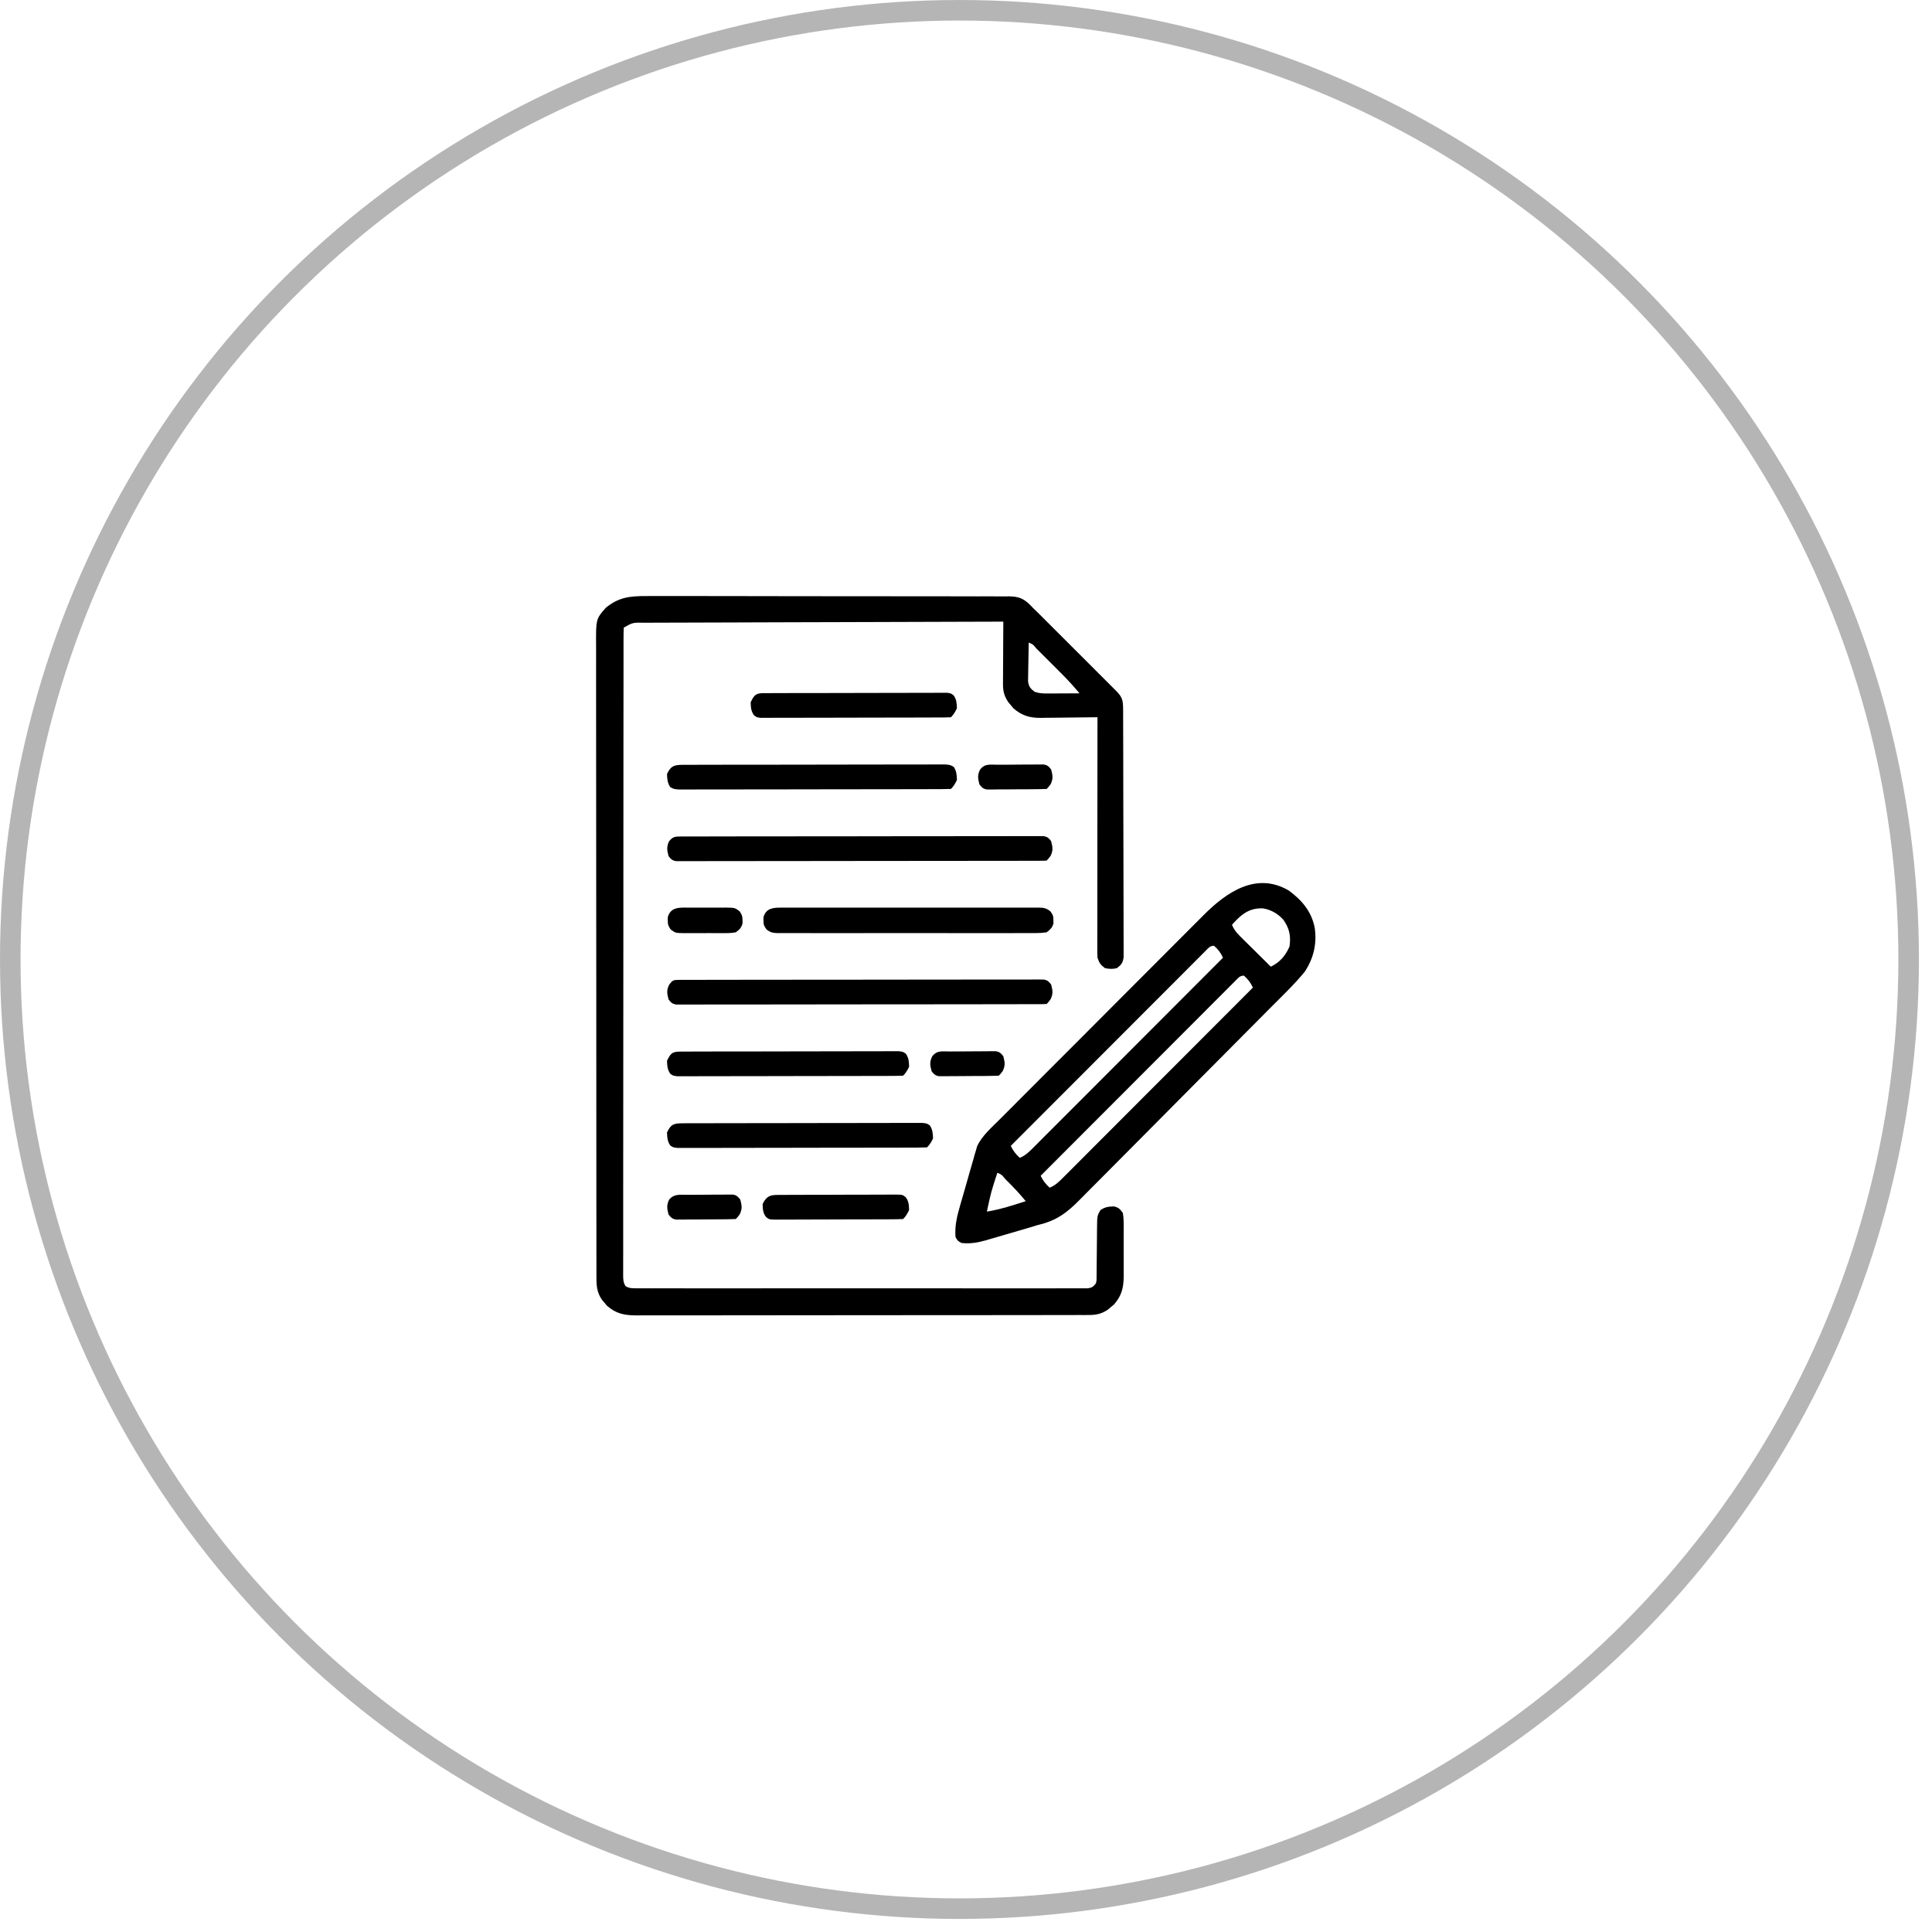 <svg width="94" height="94" viewBox="0 0 94 94" fill="none" xmlns="http://www.w3.org/2000/svg">
<g clip-path="url(#clip0_2799_810)">
<circle cx="46.682" cy="46.682" r="46.182" stroke="black" stroke-opacity="0.29"/>
<g clip-path="url(#clip1_2799_810)">
<path d="M31.462 29.001C31.537 29.001 31.613 29 31.69 29C31.943 29 32.197 29 32.45 29C32.631 29 32.813 29 32.995 29C33.592 29 34.19 29 34.788 29.001C34.864 29.001 34.864 29.001 34.942 29.001C35.956 29.002 36.97 29.004 37.984 29.006C38.208 29.007 38.432 29.007 38.656 29.008C38.712 29.008 38.768 29.008 38.825 29.008C39.74 29.01 40.654 29.01 41.569 29.009C42.523 29.008 43.476 29.009 44.429 29.012C44.967 29.014 45.505 29.015 46.042 29.013C46.549 29.012 47.055 29.013 47.561 29.016C47.747 29.017 47.934 29.017 48.12 29.015C48.374 29.014 48.628 29.016 48.883 29.018C48.956 29.017 49.03 29.016 49.106 29.015C49.572 29.024 49.811 29.122 50.141 29.453C50.205 29.521 50.205 29.521 50.27 29.591C50.348 29.666 50.425 29.74 50.503 29.814C50.578 29.89 50.654 29.965 50.729 30.04C50.792 30.103 50.792 30.103 50.856 30.167C50.992 30.302 51.127 30.438 51.263 30.574C51.358 30.669 51.453 30.764 51.549 30.859C51.747 31.057 51.945 31.255 52.143 31.453C52.397 31.708 52.652 31.962 52.907 32.216C53.103 32.412 53.298 32.608 53.494 32.803C53.588 32.897 53.682 32.991 53.776 33.085C53.907 33.215 54.037 33.346 54.167 33.477C54.206 33.515 54.245 33.554 54.285 33.594C54.612 33.922 54.642 34.063 54.644 34.525C54.644 34.603 54.644 34.603 54.645 34.683C54.645 34.859 54.646 35.034 54.646 35.21C54.646 35.335 54.647 35.461 54.647 35.587C54.649 35.928 54.649 36.27 54.65 36.612C54.65 36.825 54.651 37.038 54.651 37.252C54.653 37.919 54.654 38.586 54.654 39.253C54.655 40.023 54.657 40.794 54.66 41.565C54.662 42.16 54.663 42.756 54.663 43.351C54.664 43.707 54.664 44.062 54.666 44.418C54.668 44.753 54.668 45.087 54.667 45.422C54.667 45.545 54.668 45.668 54.669 45.791C54.67 45.958 54.669 46.126 54.669 46.293C54.669 46.387 54.669 46.481 54.669 46.578C54.627 46.853 54.561 46.938 54.342 47.104C54.143 47.157 53.962 47.145 53.761 47.104C53.545 46.943 53.482 46.85 53.397 46.595C53.39 46.438 53.388 46.281 53.388 46.125C53.388 46.053 53.388 46.053 53.388 45.979C53.388 45.818 53.388 45.657 53.389 45.496C53.389 45.381 53.389 45.266 53.389 45.15C53.389 44.837 53.389 44.524 53.39 44.211C53.39 43.883 53.39 43.556 53.39 43.229C53.39 42.609 53.391 41.989 53.392 41.369C53.393 40.663 53.393 39.957 53.393 39.252C53.394 37.8 53.395 36.348 53.397 34.896C53.356 34.897 53.316 34.897 53.274 34.898C52.849 34.904 52.425 34.909 52 34.912C51.842 34.913 51.683 34.915 51.525 34.918C51.297 34.921 51.069 34.923 50.841 34.924C50.771 34.926 50.7 34.927 50.628 34.929C50.097 34.929 49.711 34.816 49.307 34.462C49.249 34.392 49.249 34.392 49.189 34.319C49.148 34.272 49.108 34.225 49.067 34.176C48.874 33.897 48.798 33.644 48.8 33.306C48.8 33.237 48.8 33.169 48.8 33.099C48.8 33.026 48.801 32.953 48.802 32.878C48.802 32.765 48.802 32.765 48.803 32.65C48.803 32.41 48.805 32.17 48.807 31.93C48.808 31.767 48.809 31.605 48.809 31.442C48.811 31.043 48.813 30.644 48.816 30.245C46.525 30.251 44.234 30.258 41.943 30.266C41.673 30.267 41.402 30.268 41.132 30.268C41.078 30.269 41.024 30.269 40.969 30.269C40.097 30.272 39.225 30.274 38.353 30.276C37.458 30.279 36.564 30.282 35.669 30.285C35.117 30.287 34.565 30.288 34.013 30.29C33.59 30.29 33.167 30.292 32.744 30.294C32.57 30.295 32.396 30.295 32.222 30.295C31.986 30.295 31.749 30.297 31.512 30.298C31.443 30.298 31.374 30.297 31.303 30.297C30.785 30.29 30.785 30.29 30.348 30.536C30.34 30.706 30.338 30.873 30.338 31.043C30.338 31.096 30.338 31.15 30.337 31.206C30.337 31.389 30.337 31.572 30.337 31.754C30.337 31.886 30.337 32.017 30.337 32.149C30.336 32.512 30.336 32.875 30.336 33.238C30.336 33.629 30.335 34.02 30.335 34.411C30.334 35.267 30.333 36.122 30.333 36.978C30.333 37.511 30.332 38.045 30.332 38.579C30.331 40.056 30.331 41.532 30.33 43.008C30.33 43.103 30.33 43.197 30.33 43.295C30.33 43.39 30.33 43.485 30.33 43.582C30.33 43.774 30.33 43.967 30.33 44.159C30.33 44.254 30.33 44.349 30.33 44.447C30.33 45.992 30.328 47.538 30.327 49.083C30.325 50.667 30.324 52.252 30.324 53.836C30.324 54.727 30.324 55.617 30.322 56.507C30.321 57.265 30.321 58.023 30.321 58.781C30.322 59.168 30.322 59.556 30.321 59.943C30.32 60.297 30.32 60.65 30.321 61.004C30.321 61.133 30.32 61.261 30.32 61.39C30.319 61.563 30.32 61.737 30.32 61.911C30.32 61.987 30.32 61.987 30.319 62.064C30.321 62.263 30.328 62.405 30.435 62.576C30.612 62.681 30.737 62.681 30.944 62.681C31.023 62.682 31.102 62.682 31.183 62.683C31.27 62.682 31.357 62.682 31.446 62.681C31.538 62.682 31.63 62.682 31.725 62.683C31.981 62.684 32.237 62.683 32.493 62.682C32.769 62.682 33.045 62.683 33.321 62.683C33.862 62.684 34.403 62.684 34.944 62.683C35.383 62.683 35.823 62.683 36.262 62.683C36.325 62.683 36.387 62.683 36.452 62.683C36.578 62.683 36.705 62.683 36.832 62.683C38.023 62.684 39.214 62.683 40.404 62.682C41.427 62.681 42.449 62.681 43.471 62.682C44.658 62.683 45.844 62.684 47.03 62.683C47.157 62.683 47.283 62.683 47.41 62.683C47.472 62.683 47.534 62.683 47.598 62.683C48.037 62.683 48.476 62.683 48.915 62.684C49.45 62.684 49.985 62.684 50.52 62.683C50.793 62.682 51.066 62.682 51.339 62.683C51.635 62.684 51.93 62.683 52.226 62.681C52.313 62.682 52.4 62.682 52.489 62.683C52.568 62.682 52.647 62.682 52.728 62.681C52.796 62.681 52.864 62.681 52.935 62.681C53.138 62.649 53.202 62.599 53.324 62.436C53.357 62.288 53.357 62.288 53.353 62.123C53.354 62.06 53.355 61.998 53.356 61.933C53.356 61.865 53.356 61.798 53.356 61.728C53.357 61.658 53.358 61.588 53.359 61.516C53.362 61.293 53.364 61.07 53.365 60.846C53.367 60.623 53.369 60.401 53.372 60.178C53.374 60.039 53.375 59.9 53.375 59.762C53.382 59.149 53.382 59.149 53.542 58.875C53.776 58.72 53.919 58.708 54.194 58.697C54.428 58.749 54.492 58.823 54.633 59.021C54.678 59.293 54.674 59.564 54.672 59.839C54.672 59.96 54.672 59.96 54.672 60.083C54.673 60.253 54.672 60.424 54.671 60.594C54.669 60.853 54.671 61.113 54.673 61.372C54.673 61.538 54.672 61.704 54.672 61.869C54.672 61.946 54.673 62.024 54.673 62.103C54.667 62.656 54.574 63.044 54.199 63.471C54.152 63.51 54.105 63.549 54.056 63.589C54.009 63.63 53.962 63.67 53.913 63.712C53.615 63.917 53.352 63.98 52.993 63.98C52.871 63.981 52.871 63.981 52.748 63.982C52.615 63.982 52.615 63.982 52.479 63.981C52.385 63.982 52.291 63.982 52.194 63.982C51.932 63.983 51.67 63.983 51.408 63.983C51.126 63.983 50.844 63.984 50.562 63.984C50.009 63.986 49.456 63.986 48.903 63.986C48.453 63.986 48.004 63.986 47.554 63.987C46.28 63.988 45.005 63.989 43.731 63.989C43.662 63.989 43.593 63.989 43.523 63.989C43.454 63.989 43.385 63.989 43.314 63.989C42.199 63.989 41.084 63.99 39.97 63.992C38.825 63.994 37.68 63.995 36.535 63.995C35.893 63.995 35.25 63.995 34.607 63.997C34.06 63.998 33.513 63.999 32.966 63.998C32.687 63.997 32.407 63.997 32.128 63.998C31.826 64 31.523 63.999 31.22 63.998C31.132 63.998 31.044 63.999 30.953 64C30.375 63.995 29.977 63.92 29.53 63.528C29.491 63.481 29.452 63.434 29.411 63.385C29.371 63.338 29.331 63.291 29.289 63.242C29.053 62.899 29.018 62.586 29.02 62.177C29.02 62.095 29.02 62.095 29.019 62.011C29.019 61.826 29.019 61.641 29.019 61.456C29.019 61.323 29.019 61.189 29.018 61.056C29.017 60.688 29.017 60.321 29.018 59.953C29.018 59.557 29.017 59.16 29.016 58.764C29.015 57.988 29.015 57.211 29.015 56.435C29.014 55.804 29.014 55.173 29.014 54.542C29.012 52.754 29.012 50.965 29.012 49.177C29.012 49.129 29.012 49.081 29.012 49.031C29.012 48.933 29.012 48.836 29.012 48.738C29.012 47.222 29.011 45.705 29.009 44.188C29.007 42.484 29.005 40.781 29.006 39.077C29.006 38.175 29.005 37.273 29.004 36.37C29.002 35.602 29.002 34.834 29.003 34.066C29.003 33.674 29.003 33.282 29.002 32.89C29.001 32.531 29.001 32.172 29.003 31.814C29.003 31.684 29.002 31.554 29.002 31.424C28.994 30.119 28.994 30.119 29.473 29.574C30.104 29.051 30.66 28.999 31.462 29.001ZM50.052 31.263C50.045 31.558 50.04 31.852 50.036 32.147C50.035 32.247 50.033 32.347 50.03 32.448C50.027 32.592 50.025 32.736 50.024 32.881C50.022 32.967 50.021 33.054 50.019 33.144C50.059 33.416 50.127 33.497 50.343 33.661C50.583 33.74 50.76 33.742 51.012 33.74C51.1 33.74 51.188 33.74 51.278 33.74C51.37 33.739 51.462 33.739 51.556 33.738C51.649 33.737 51.742 33.737 51.837 33.737C52.066 33.736 52.295 33.735 52.524 33.733C52.236 33.389 51.937 33.062 51.619 32.746C51.576 32.703 51.533 32.66 51.489 32.616C51.4 32.527 51.31 32.437 51.221 32.348C51.083 32.211 50.945 32.073 50.808 31.935C50.721 31.848 50.633 31.761 50.546 31.674C50.505 31.633 50.464 31.591 50.421 31.549C50.263 31.352 50.263 31.352 50.052 31.263Z" fill="black"/>
<path d="M62.703 43.327C63.348 43.799 63.822 44.361 63.969 45.159C64.075 45.922 63.914 46.602 63.503 47.251C62.973 47.905 62.35 48.491 61.757 49.088C61.648 49.199 61.539 49.309 61.429 49.419C60.436 50.423 59.44 51.424 58.443 52.424C57.708 53.162 56.974 53.901 56.241 54.642C55.724 55.165 55.206 55.686 54.687 56.206C54.377 56.516 54.069 56.826 53.761 57.138C53.472 57.432 53.181 57.724 52.889 58.014C52.783 58.121 52.677 58.228 52.572 58.335C51.92 59.002 51.407 59.394 50.488 59.604C50.356 59.643 50.225 59.683 50.094 59.725C49.975 59.76 49.856 59.795 49.736 59.83C49.672 59.849 49.607 59.868 49.541 59.887C49.406 59.926 49.272 59.965 49.137 60.004C49.001 60.043 48.864 60.083 48.728 60.123C48.528 60.182 48.328 60.24 48.128 60.298C48.068 60.316 48.008 60.334 47.946 60.352C47.557 60.462 47.184 60.524 46.78 60.476C46.593 60.371 46.593 60.371 46.489 60.185C46.446 59.624 46.57 59.15 46.725 58.613C46.75 58.527 46.775 58.441 46.8 58.352C46.852 58.17 46.905 57.988 46.958 57.806C47.038 57.529 47.116 57.252 47.194 56.974C47.245 56.797 47.297 56.62 47.348 56.443C47.371 56.36 47.394 56.278 47.417 56.193C47.441 56.115 47.464 56.037 47.488 55.957C47.517 55.855 47.517 55.855 47.547 55.752C47.791 55.248 48.255 54.849 48.648 54.456C48.694 54.409 48.741 54.363 48.788 54.315C48.942 54.161 49.095 54.007 49.249 53.854C49.359 53.742 49.47 53.632 49.581 53.52C49.943 53.157 50.305 52.795 50.667 52.432C50.792 52.307 50.917 52.182 51.042 52.056C51.629 51.468 52.216 50.88 52.804 50.293C53.481 49.615 54.157 48.937 54.833 48.259C55.356 47.734 55.88 47.209 56.405 46.685C56.718 46.372 57.03 46.059 57.342 45.745C57.636 45.45 57.93 45.156 58.224 44.862C58.332 44.755 58.44 44.647 58.547 44.539C59.656 43.421 61.112 42.398 62.703 43.327ZM60.045 44.879C60.01 44.918 59.976 44.958 59.941 44.998C60.057 45.289 60.262 45.483 60.482 45.699C60.52 45.737 60.559 45.775 60.599 45.815C60.721 45.937 60.844 46.058 60.968 46.179C61.051 46.262 61.134 46.344 61.218 46.427C61.422 46.629 61.626 46.831 61.831 47.033C62.265 46.827 62.551 46.492 62.74 46.052C62.812 45.547 62.741 45.186 62.455 44.768C62.192 44.464 61.867 44.274 61.472 44.199C60.847 44.161 60.455 44.435 60.045 44.879ZM58.649 46.27C58.611 46.308 58.574 46.346 58.535 46.385C58.495 46.425 58.455 46.465 58.414 46.506C58.28 46.64 58.146 46.775 58.012 46.909C57.916 47.005 57.82 47.101 57.724 47.197C57.462 47.458 57.201 47.72 56.94 47.982C56.668 48.255 56.395 48.528 56.122 48.8C55.605 49.317 55.089 49.835 54.573 50.352C53.985 50.941 53.397 51.53 52.809 52.118C51.598 53.329 50.389 54.541 49.179 55.752C49.292 55.994 49.42 56.151 49.615 56.334C49.901 56.218 50.093 56.022 50.306 55.807C50.345 55.768 50.385 55.728 50.425 55.688C50.557 55.556 50.689 55.424 50.82 55.291C50.915 55.197 51.01 55.102 51.104 55.008C51.361 54.751 51.618 54.494 51.874 54.237C52.142 53.968 52.41 53.7 52.679 53.432C53.187 52.923 53.694 52.415 54.202 51.906C54.78 51.327 55.358 50.748 55.937 50.169C57.126 48.979 58.315 47.788 59.504 46.597C59.391 46.355 59.271 46.193 59.068 46.016C58.861 46.016 58.79 46.131 58.649 46.27ZM60.103 47.724C60.066 47.761 60.028 47.799 59.989 47.838C59.95 47.878 59.91 47.918 59.868 47.959C59.734 48.093 59.6 48.228 59.466 48.363C59.37 48.459 59.274 48.554 59.178 48.65C58.916 48.912 58.655 49.173 58.395 49.435C58.122 49.708 57.849 49.981 57.577 50.254C57.06 50.771 56.543 51.288 56.027 51.806C55.439 52.395 54.851 52.983 54.263 53.572C53.053 54.782 51.843 55.994 50.633 57.206C50.746 57.448 50.874 57.605 51.07 57.787C51.355 57.672 51.547 57.475 51.76 57.26C51.799 57.221 51.839 57.182 51.88 57.141C52.011 57.009 52.143 56.877 52.275 56.745C52.369 56.65 52.464 56.556 52.559 56.461C52.815 56.205 53.072 55.947 53.328 55.69C53.596 55.422 53.864 55.153 54.133 54.885C54.641 54.377 55.149 53.868 55.656 53.359C56.234 52.78 56.812 52.202 57.391 51.623C58.58 50.432 59.77 49.241 60.959 48.05C60.845 47.809 60.725 47.646 60.522 47.469C60.315 47.469 60.244 47.584 60.103 47.724ZM48.525 57.06C48.221 57.992 48.221 57.992 48.016 58.95C48.666 58.845 49.282 58.644 49.906 58.441C49.625 58.097 49.325 57.779 49.011 57.465C48.972 57.425 48.933 57.386 48.892 57.345C48.735 57.149 48.735 57.149 48.525 57.06Z" fill="black"/>
<path d="M33.039 47.675C33.134 47.675 33.134 47.675 33.231 47.674C33.336 47.674 33.336 47.674 33.444 47.675C33.555 47.674 33.555 47.674 33.669 47.674C33.919 47.673 34.17 47.673 34.42 47.673C34.599 47.673 34.778 47.672 34.956 47.672C35.444 47.671 35.931 47.67 36.417 47.67C36.721 47.67 37.025 47.67 37.329 47.669C38.17 47.669 39.011 47.668 39.852 47.667C39.906 47.667 39.959 47.667 40.015 47.667C40.069 47.667 40.123 47.667 40.178 47.667C40.288 47.667 40.397 47.667 40.507 47.667C40.588 47.667 40.588 47.667 40.671 47.667C41.551 47.667 42.43 47.666 43.31 47.664C44.212 47.662 45.114 47.661 46.017 47.661C46.523 47.661 47.03 47.661 47.537 47.66C48.014 47.658 48.49 47.658 48.967 47.659C49.142 47.659 49.318 47.658 49.493 47.658C49.732 47.657 49.97 47.657 50.209 47.658C50.279 47.657 50.349 47.657 50.421 47.656C50.517 47.657 50.517 47.657 50.614 47.658C50.669 47.658 50.724 47.658 50.781 47.658C50.967 47.693 51.029 47.754 51.143 47.903C51.218 48.193 51.246 48.346 51.115 48.62C50.997 48.775 50.997 48.775 50.925 48.847C50.827 48.855 50.73 48.857 50.632 48.857C50.537 48.857 50.537 48.857 50.44 48.858C50.335 48.858 50.335 48.858 50.227 48.858C50.153 48.858 50.079 48.858 50.002 48.858C49.752 48.859 49.502 48.859 49.251 48.859C49.072 48.859 48.894 48.86 48.715 48.86C48.228 48.861 47.741 48.862 47.254 48.862C46.95 48.862 46.646 48.862 46.342 48.863C45.501 48.864 44.66 48.864 43.82 48.865C43.766 48.865 43.712 48.865 43.656 48.865C43.602 48.865 43.548 48.865 43.493 48.865C43.383 48.865 43.274 48.865 43.165 48.865C43.083 48.865 43.083 48.865 43 48.865C42.121 48.865 41.241 48.866 40.361 48.868C39.459 48.87 38.557 48.871 37.655 48.871C37.148 48.871 36.641 48.871 36.134 48.873C35.657 48.874 35.181 48.874 34.704 48.873C34.529 48.873 34.354 48.874 34.178 48.874C33.94 48.875 33.701 48.875 33.463 48.874C33.358 48.875 33.358 48.875 33.25 48.876C33.155 48.875 33.155 48.875 33.057 48.874C33.002 48.874 32.947 48.874 32.89 48.874C32.705 48.839 32.642 48.778 32.529 48.629C32.453 48.339 32.425 48.186 32.556 47.912C32.728 47.687 32.758 47.676 33.039 47.675Z" fill="black"/>
<path d="M33.119 40.699C33.182 40.698 33.246 40.698 33.311 40.698C33.381 40.698 33.451 40.698 33.523 40.698C33.596 40.698 33.67 40.697 33.746 40.697C33.996 40.697 34.245 40.697 34.494 40.697C34.672 40.696 34.85 40.696 35.028 40.695C35.513 40.694 35.998 40.694 36.483 40.694C36.785 40.693 37.088 40.693 37.39 40.693C38.227 40.692 39.065 40.691 39.902 40.691C39.955 40.691 40.009 40.691 40.064 40.691C40.145 40.691 40.145 40.691 40.227 40.691C40.336 40.691 40.445 40.691 40.553 40.691C40.608 40.691 40.661 40.691 40.717 40.691C41.593 40.69 42.468 40.689 43.344 40.687C44.242 40.686 45.141 40.685 46.039 40.685C46.543 40.685 47.048 40.684 47.553 40.683C48.027 40.682 48.502 40.681 48.976 40.682C49.15 40.682 49.325 40.682 49.499 40.681C49.737 40.68 49.974 40.681 50.212 40.681C50.316 40.681 50.316 40.681 50.423 40.68C50.518 40.68 50.518 40.68 50.615 40.681C50.67 40.681 50.725 40.681 50.781 40.681C50.967 40.716 51.029 40.778 51.142 40.926C51.218 41.217 51.246 41.37 51.115 41.644C50.997 41.798 50.997 41.798 50.924 41.871C50.827 41.878 50.73 41.88 50.632 41.88C50.537 41.881 50.537 41.881 50.44 41.881C50.335 41.881 50.335 41.881 50.227 41.881C50.153 41.881 50.079 41.881 50.002 41.882C49.752 41.882 49.501 41.882 49.251 41.883C49.072 41.883 48.893 41.883 48.715 41.884C48.227 41.885 47.74 41.885 47.254 41.885C46.95 41.886 46.646 41.886 46.342 41.886C45.501 41.887 44.66 41.888 43.819 41.888C43.766 41.888 43.712 41.888 43.656 41.888C43.602 41.888 43.548 41.888 43.493 41.888C43.383 41.888 43.274 41.888 43.164 41.888C43.083 41.888 43.083 41.888 43 41.888C42.12 41.889 41.241 41.89 40.361 41.892C39.459 41.893 38.557 41.894 37.654 41.894C37.148 41.894 36.641 41.895 36.134 41.896C35.657 41.897 35.181 41.897 34.704 41.897C34.529 41.897 34.353 41.897 34.178 41.898C33.939 41.899 33.701 41.898 33.462 41.898C33.357 41.898 33.357 41.898 33.25 41.899C33.154 41.899 33.154 41.899 33.057 41.898C33.002 41.898 32.947 41.898 32.89 41.898C32.704 41.863 32.642 41.802 32.528 41.653C32.454 41.365 32.426 41.209 32.551 40.935C32.73 40.71 32.844 40.699 33.119 40.699Z" fill="black"/>
<path d="M38.018 44.161C38.1 44.161 38.1 44.161 38.184 44.16C38.369 44.159 38.553 44.16 38.737 44.161C38.869 44.16 39.001 44.16 39.133 44.159C39.492 44.158 39.851 44.158 40.21 44.159C40.586 44.16 40.961 44.159 41.336 44.159C41.967 44.158 42.597 44.159 43.227 44.16C43.956 44.162 44.685 44.161 45.414 44.16C46.04 44.158 46.666 44.158 47.291 44.159C47.665 44.16 48.039 44.16 48.413 44.159C48.764 44.158 49.115 44.158 49.467 44.16C49.596 44.16 49.725 44.16 49.854 44.16C50.03 44.159 50.206 44.16 50.382 44.161C50.459 44.16 50.459 44.16 50.537 44.159C50.783 44.163 50.906 44.183 51.103 44.337C51.226 44.502 51.256 44.576 51.253 44.779C51.254 44.852 51.254 44.852 51.255 44.925C51.197 45.142 51.102 45.222 50.926 45.361C50.734 45.389 50.573 45.4 50.382 45.398C50.299 45.398 50.299 45.398 50.215 45.399C50.031 45.4 49.847 45.399 49.662 45.398C49.53 45.399 49.398 45.399 49.266 45.4C48.907 45.401 48.548 45.401 48.189 45.4C47.814 45.399 47.439 45.4 47.063 45.4C46.433 45.401 45.803 45.4 45.172 45.399C44.443 45.397 43.714 45.398 42.985 45.399C42.36 45.401 41.734 45.401 41.108 45.4C40.735 45.4 40.361 45.4 39.987 45.4C39.636 45.401 39.284 45.401 38.933 45.399C38.804 45.399 38.675 45.399 38.546 45.399C38.37 45.4 38.194 45.399 38.018 45.398C37.941 45.399 37.941 45.399 37.862 45.4C37.616 45.396 37.493 45.376 37.297 45.222C37.173 45.057 37.144 44.983 37.147 44.779C37.146 44.708 37.146 44.708 37.145 44.634C37.264 44.187 37.615 44.156 38.018 44.161Z" fill="black"/>
<path d="M33.343 37.212C33.398 37.211 33.453 37.211 33.51 37.211C33.695 37.21 33.88 37.21 34.065 37.21C34.197 37.21 34.329 37.209 34.461 37.209C34.821 37.208 35.181 37.208 35.541 37.207C35.765 37.207 35.99 37.207 36.214 37.206C36.916 37.206 37.618 37.205 38.32 37.205C39.132 37.204 39.943 37.203 40.755 37.201C41.382 37.199 42.008 37.199 42.635 37.198C43.009 37.198 43.384 37.198 43.758 37.197C44.111 37.195 44.463 37.195 44.815 37.196C44.944 37.196 45.074 37.196 45.203 37.195C45.38 37.194 45.556 37.194 45.732 37.195C45.784 37.194 45.836 37.194 45.889 37.193C46.094 37.195 46.235 37.199 46.407 37.317C46.541 37.523 46.551 37.706 46.559 37.949C46.476 38.121 46.403 38.25 46.268 38.385C46.094 38.392 45.922 38.395 45.748 38.395C45.692 38.395 45.637 38.395 45.581 38.395C45.394 38.396 45.208 38.396 45.022 38.396C44.889 38.397 44.756 38.397 44.623 38.397C44.261 38.398 43.899 38.399 43.537 38.399C43.311 38.399 43.085 38.4 42.859 38.4C42.153 38.401 41.447 38.402 40.741 38.402C39.924 38.402 39.107 38.403 38.291 38.406C37.661 38.407 37.03 38.408 36.4 38.408C36.023 38.408 35.646 38.408 35.27 38.41C34.915 38.411 34.561 38.411 34.206 38.41C34.076 38.41 33.946 38.411 33.815 38.411C33.638 38.412 33.461 38.412 33.283 38.411C33.231 38.412 33.179 38.412 33.126 38.413C32.919 38.411 32.778 38.408 32.605 38.289C32.472 38.083 32.462 37.9 32.453 37.658C32.661 37.202 32.881 37.211 33.343 37.212Z" fill="black"/>
<path d="M33.299 54.652C33.349 54.652 33.4 54.652 33.451 54.651C33.62 54.651 33.789 54.651 33.958 54.651C34.078 54.65 34.199 54.65 34.32 54.65C34.648 54.648 34.977 54.648 35.306 54.648C35.511 54.648 35.716 54.647 35.921 54.647C36.562 54.646 37.203 54.645 37.844 54.645C38.585 54.645 39.327 54.643 40.068 54.641C40.64 54.64 41.212 54.639 41.784 54.639C42.126 54.639 42.468 54.638 42.81 54.637C43.132 54.636 43.454 54.636 43.775 54.636C43.894 54.636 44.012 54.636 44.13 54.635C44.291 54.634 44.452 54.635 44.613 54.636C44.703 54.635 44.794 54.635 44.886 54.635C45.105 54.662 45.105 54.662 45.241 54.758C45.378 54.963 45.387 55.145 45.396 55.389C45.313 55.562 45.24 55.69 45.105 55.825C44.946 55.832 44.787 55.835 44.628 55.835C44.578 55.835 44.528 55.836 44.476 55.836C44.306 55.836 44.136 55.837 43.965 55.837C43.844 55.837 43.722 55.837 43.601 55.838C43.27 55.839 42.94 55.839 42.609 55.839C42.402 55.84 42.196 55.84 41.989 55.84C41.344 55.841 40.699 55.842 40.053 55.842C39.307 55.843 38.561 55.844 37.815 55.846C37.239 55.847 36.663 55.848 36.087 55.848C35.743 55.848 35.398 55.849 35.054 55.85C34.73 55.851 34.406 55.852 34.083 55.851C33.964 55.851 33.844 55.851 33.725 55.852C33.563 55.853 33.401 55.852 33.239 55.852C33.148 55.852 33.057 55.852 32.964 55.852C32.744 55.825 32.744 55.825 32.608 55.73C32.471 55.524 32.462 55.342 32.453 55.098C32.656 54.654 32.835 54.653 33.299 54.652Z" fill="black"/>
<path d="M33.176 51.164C33.27 51.163 33.364 51.163 33.461 51.163C33.566 51.162 33.672 51.162 33.777 51.162C33.887 51.162 33.997 51.161 34.107 51.161C34.406 51.16 34.706 51.16 35.005 51.159C35.192 51.159 35.379 51.159 35.566 51.159C36.151 51.158 36.735 51.157 37.32 51.157C37.995 51.156 38.671 51.155 39.347 51.153C39.868 51.151 40.39 51.151 40.911 51.151C41.223 51.15 41.535 51.15 41.847 51.149C42.14 51.148 42.433 51.147 42.727 51.148C42.834 51.148 42.942 51.148 43.05 51.147C43.197 51.146 43.344 51.147 43.491 51.147C43.573 51.147 43.655 51.147 43.74 51.147C43.941 51.174 43.941 51.174 44.075 51.269C44.216 51.474 44.224 51.656 44.232 51.901C44.15 52.073 44.076 52.202 43.941 52.337C43.797 52.344 43.653 52.346 43.509 52.347C43.368 52.347 43.368 52.347 43.224 52.348C43.119 52.348 43.014 52.348 42.909 52.348C42.799 52.349 42.689 52.349 42.579 52.349C42.279 52.35 41.98 52.351 41.68 52.351C41.493 52.351 41.306 52.352 41.119 52.352C40.535 52.353 39.95 52.354 39.366 52.354C38.69 52.354 38.014 52.355 37.339 52.358C36.817 52.359 36.296 52.36 35.774 52.36C35.462 52.36 35.15 52.361 34.839 52.362C34.545 52.363 34.252 52.363 33.959 52.363C33.851 52.362 33.743 52.363 33.635 52.364C33.489 52.364 33.342 52.364 33.195 52.363C33.112 52.363 33.03 52.364 32.946 52.364C32.744 52.337 32.744 52.337 32.611 52.241C32.469 52.037 32.462 51.854 32.453 51.61C32.65 51.199 32.733 51.165 33.176 51.164Z" fill="black"/>
<path d="M37.18 33.725C37.26 33.724 37.339 33.724 37.421 33.724C37.509 33.723 37.596 33.723 37.687 33.723C37.825 33.723 37.825 33.723 37.965 33.722C38.218 33.721 38.471 33.721 38.723 33.72C38.881 33.72 39.039 33.72 39.196 33.72C39.69 33.719 40.183 33.718 40.676 33.718C41.246 33.717 41.816 33.716 42.386 33.714C42.826 33.712 43.266 33.712 43.706 33.712C43.969 33.711 44.232 33.711 44.495 33.71C44.789 33.708 45.082 33.709 45.375 33.709C45.463 33.708 45.55 33.708 45.641 33.707C45.72 33.707 45.8 33.708 45.882 33.708C45.952 33.708 46.021 33.708 46.093 33.708C46.267 33.735 46.267 33.735 46.396 33.83C46.543 34.033 46.549 34.215 46.558 34.462C46.475 34.634 46.402 34.763 46.267 34.898C46.145 34.905 46.023 34.907 45.901 34.908C45.821 34.908 45.742 34.909 45.66 34.909C45.572 34.909 45.485 34.909 45.394 34.909C45.256 34.91 45.256 34.91 45.116 34.91C44.863 34.911 44.611 34.912 44.358 34.912C44.2 34.912 44.042 34.913 43.885 34.913C43.391 34.914 42.898 34.915 42.405 34.915C41.835 34.915 41.265 34.917 40.695 34.919C40.255 34.92 39.815 34.921 39.375 34.921C39.112 34.921 38.849 34.922 38.586 34.923C38.292 34.924 37.999 34.924 37.706 34.923C37.618 34.924 37.531 34.925 37.441 34.925C37.361 34.925 37.281 34.925 37.199 34.924C37.13 34.924 37.06 34.925 36.989 34.925C36.814 34.898 36.814 34.898 36.685 34.802C36.538 34.599 36.532 34.417 36.523 34.171C36.704 33.795 36.775 33.726 37.18 33.725Z" fill="black"/>
<path d="M38.076 58.137C38.139 58.137 38.202 58.137 38.266 58.136C38.475 58.135 38.683 58.135 38.891 58.134C39.035 58.134 39.18 58.133 39.324 58.133C39.627 58.132 39.93 58.132 40.233 58.132C40.621 58.131 41.01 58.129 41.399 58.127C41.697 58.126 41.995 58.126 42.293 58.126C42.437 58.125 42.58 58.125 42.723 58.124C42.923 58.123 43.124 58.123 43.324 58.123C43.383 58.123 43.443 58.122 43.504 58.121C43.908 58.124 43.908 58.124 44.062 58.244C44.219 58.445 44.222 58.626 44.231 58.876C44.148 59.048 44.075 59.177 43.94 59.312C43.738 59.32 43.537 59.323 43.335 59.323C43.271 59.324 43.208 59.324 43.142 59.325C42.931 59.325 42.72 59.326 42.509 59.326C42.363 59.327 42.217 59.327 42.071 59.328C41.764 59.328 41.458 59.329 41.151 59.329C40.757 59.33 40.364 59.331 39.97 59.333C39.668 59.335 39.366 59.335 39.065 59.335C38.919 59.335 38.774 59.336 38.629 59.337C38.426 59.338 38.224 59.338 38.021 59.338C37.93 59.339 37.93 59.339 37.838 59.34C37.428 59.337 37.428 59.337 37.274 59.216C37.117 59.016 37.114 58.834 37.105 58.585C37.327 58.1 37.588 58.138 38.076 58.137Z" fill="black"/>
<path d="M46.211 51.158C46.312 51.158 46.312 51.158 46.415 51.157C46.557 51.157 46.699 51.156 46.842 51.156C47.06 51.155 47.278 51.153 47.496 51.151C47.634 51.15 47.773 51.15 47.911 51.149C47.976 51.148 48.042 51.148 48.109 51.147C48.17 51.147 48.231 51.147 48.294 51.147C48.347 51.147 48.401 51.147 48.456 51.147C48.64 51.181 48.702 51.243 48.816 51.391C48.891 51.682 48.919 51.835 48.788 52.109C48.67 52.263 48.67 52.263 48.597 52.336C48.374 52.345 48.153 52.349 47.93 52.351C47.829 52.351 47.829 52.351 47.727 52.352C47.584 52.352 47.442 52.353 47.299 52.353C47.081 52.354 46.863 52.356 46.645 52.358C46.507 52.359 46.368 52.359 46.23 52.36C46.165 52.361 46.099 52.361 46.032 52.362C45.971 52.362 45.91 52.362 45.847 52.362C45.794 52.362 45.74 52.362 45.685 52.362C45.501 52.328 45.439 52.266 45.325 52.118C45.25 51.827 45.222 51.674 45.353 51.4C45.59 51.09 45.841 51.16 46.211 51.158Z" fill="black"/>
<path d="M48.539 37.207C48.64 37.207 48.64 37.207 48.743 37.206C48.885 37.205 49.028 37.205 49.17 37.205C49.388 37.204 49.606 37.202 49.824 37.199C49.963 37.199 50.101 37.199 50.239 37.198C50.304 37.197 50.37 37.196 50.437 37.196C50.498 37.196 50.559 37.196 50.622 37.196C50.675 37.196 50.729 37.196 50.784 37.195C50.968 37.23 51.031 37.292 51.144 37.44C51.219 37.73 51.248 37.884 51.117 38.158C50.998 38.312 50.998 38.312 50.926 38.385C50.703 38.394 50.481 38.398 50.258 38.399C50.157 38.4 50.157 38.4 50.055 38.401C49.912 38.401 49.77 38.402 49.627 38.402C49.409 38.403 49.191 38.405 48.973 38.407C48.835 38.408 48.697 38.408 48.559 38.408C48.493 38.409 48.428 38.41 48.36 38.411C48.299 38.411 48.238 38.411 48.176 38.411C48.122 38.411 48.069 38.411 48.013 38.411C47.829 38.377 47.767 38.314 47.654 38.167C47.578 37.876 47.55 37.723 47.681 37.449C47.918 37.139 48.169 37.209 48.539 37.207Z" fill="black"/>
<path d="M33.478 58.133C33.576 58.132 33.576 58.132 33.676 58.132C33.815 58.131 33.953 58.131 34.092 58.13C34.304 58.13 34.516 58.127 34.729 58.125C34.863 58.125 34.998 58.124 35.132 58.124C35.196 58.123 35.259 58.122 35.325 58.121C35.384 58.121 35.443 58.122 35.504 58.122C35.582 58.121 35.582 58.121 35.662 58.121C35.844 58.156 35.906 58.22 36.019 58.366C36.094 58.656 36.122 58.81 35.991 59.083C35.873 59.238 35.873 59.238 35.8 59.31C35.577 59.32 35.356 59.324 35.133 59.325C35.032 59.326 35.032 59.326 34.929 59.326C34.787 59.327 34.645 59.328 34.502 59.328C34.284 59.329 34.066 59.331 33.848 59.333C33.709 59.334 33.571 59.334 33.433 59.334C33.368 59.335 33.302 59.336 33.235 59.337C33.174 59.337 33.113 59.337 33.05 59.336C32.997 59.337 32.943 59.337 32.888 59.337C32.704 59.302 32.642 59.24 32.528 59.092C32.454 58.804 32.426 58.648 32.551 58.375C32.797 58.066 33.112 58.135 33.478 58.133Z" fill="black"/>
<path d="M33.488 44.16C33.553 44.16 33.618 44.159 33.685 44.159C33.823 44.159 33.96 44.16 34.097 44.161C34.308 44.162 34.518 44.161 34.728 44.159C34.861 44.159 34.995 44.159 35.129 44.16C35.223 44.159 35.223 44.159 35.319 44.158C35.754 44.165 35.754 44.165 35.984 44.337C36.099 44.502 36.129 44.581 36.126 44.78C36.127 44.828 36.128 44.876 36.128 44.925C36.069 45.148 35.984 45.222 35.799 45.361C35.576 45.405 35.355 45.402 35.129 45.4C35.031 45.4 35.031 45.4 34.931 45.401C34.794 45.401 34.657 45.4 34.519 45.399C34.309 45.398 34.099 45.399 33.889 45.401C33.755 45.401 33.622 45.4 33.488 45.4C33.394 45.401 33.394 45.401 33.298 45.402C32.863 45.395 32.863 45.395 32.633 45.223C32.518 45.058 32.487 44.978 32.491 44.78C32.489 44.708 32.489 44.708 32.488 44.635C32.624 44.125 33.051 44.156 33.488 44.16Z" fill="black"/>
</g>
</g>
<defs>
<clipPath id="clip0_2799_810">
<rect width="93.365" height="93.365" fill="white"/>
</clipPath>
<clipPath id="clip1_2799_810">
<rect width="35" height="35" fill="white" transform="translate(29 29)"/>
</clipPath>
</defs>
</svg>
